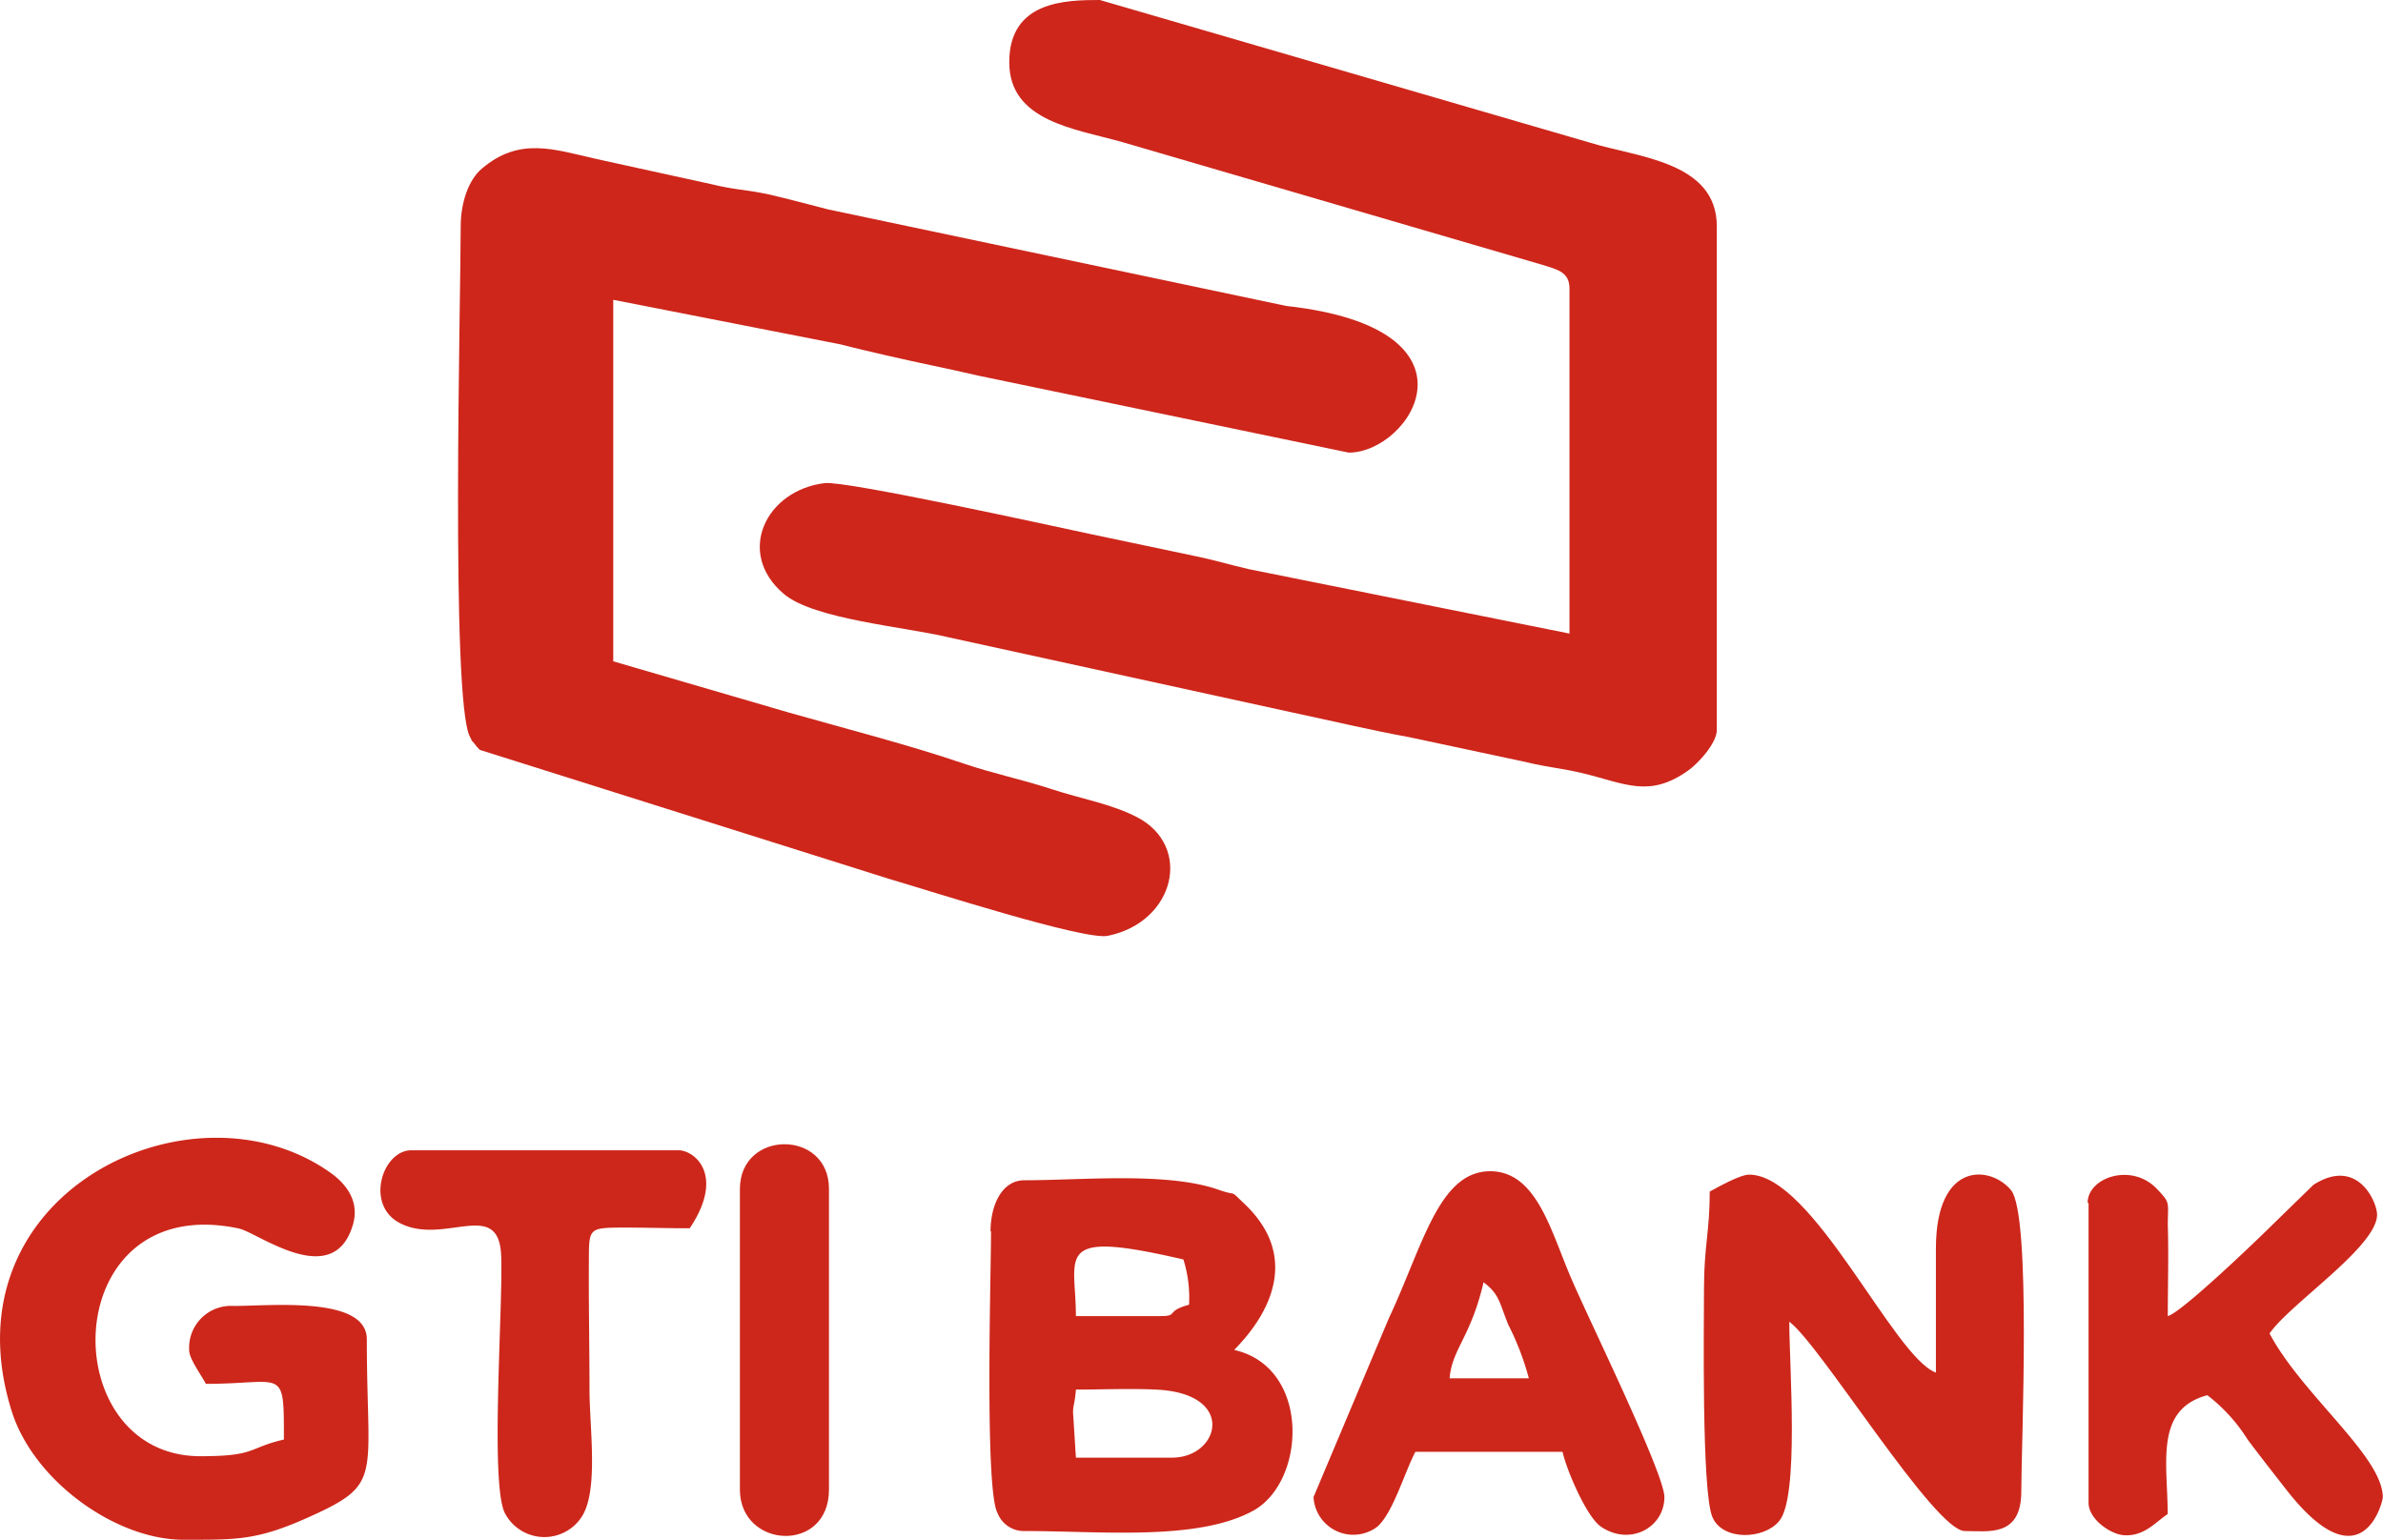 <svg xmlns="http://www.w3.org/2000/svg" viewBox="0 0 232.76 150.43"><defs><style>.cls-1{fill:#ce261b;}.cls-1,.cls-2{fill-rule:evenodd;}.cls-2{fill:#cd271b;}</style></defs><g id="Layer_2" data-name="Layer 2"><g id="Layer_1-2" data-name="Layer 1"><path class="cls-1" d="M45,22.11C45,29,44,68.55,45.91,72c.61,1.12-.3-.3.44.67l.24.3.27.29L86.79,85.85c4,1.17,19.15,6.05,21.41,5.58,6.56-1.33,8.33-8.76,2.85-11.6-2.52-1.3-5.4-1.77-8.33-2.73s-5.81-1.55-8.56-2.49c-5.35-1.83-11.58-3.42-17.13-5l-17.13-5V29.29l22.18,4.35c1.41.37,3.2.78,4.45,1.07,3.17.74,5.9,1.26,9.07,2l36.14,7.51c6.08,0,13.87-12.12-6.11-14.33L80.89,20.46C79.08,20,77,19.43,75.12,19c-2.27-.49-3.4-.45-5.61-1L58.2,15.52c-4.17-.95-7.47-2.15-11.13.95C45.76,17.57,45,19.81,45,22.11Z"/><path class="cls-1" d="M98.58,6.08c0,5.75,6.35,6.49,11,7.79l41.06,12c1.44.46,2.66.68,2.66,2.32V61.9L122,55.61c-1.78-.41-3.32-.87-4.88-1.2l-10.5-2.21c-4.17-.89-24.11-5.27-26.08-5-5.75.71-8.69,6.81-4,10.81,2.93,2.51,11.91,3.23,16.18,4.27l33.56,7.34c3.93.83,7.32,1.66,11.41,2.41l11.39,2.43c2,.5,3.53.6,5.54,1.09,4.13,1,6.5,2.46,10.34-.32.89-.64,2.73-2.61,2.73-3.91V22.11c0-6.33-7.8-6.75-12.31-8.15L107.43,0c-3.37,0-8.85.1-8.85,6.08Z"/><path class="cls-2" d="M105.09,135.76c2.5,0,5.29-.12,7.76,0,8,.32,6.3,6.65,1.63,6.65h-9.39l-.28-4.42c0-.72.16-.79.28-2.21Zm8.29-7.18h-8.29c0-6-2.34-8.52,10.5-5.53a12.53,12.53,0,0,1,.55,4.42c-2.34.63-1,1.11-2.76,1.11ZM96.8,120.29c0,3.95-.64,25.35.64,27.54a2.75,2.75,0,0,0,2.67,1.75c7.42,0,16.9,1,22.32-2,5.17-2.88,5.59-14-1.87-15.69.3-.44,8.15-7.47,1-14.27-1.6-1.52-.55-.68-2.5-1.37-5-1.78-13.36-.94-19-.94-2.22,0-3.31,2.46-3.31,5Z"/><path class="cls-2" d="M167,116.42c0,3.86-.56,5.39-.56,9.39,0,3.41-.25,19.91.82,22.41,1,2.33,5,2.2,6.51.4,2-2.33,1-15.13,1-19.49,3,2.19,14.18,20.45,17.14,20.45,2.31,0,5.52.62,5.52-3.87s1-27-1-29.43-7.31-2.88-7.34,5.64c0,4,0,8.13,0,12.18-4.12-1.49-12-19.34-18.24-19.34-.91,0-3.1,1.25-3.86,1.66Z"/><path class="cls-2" d="M204,117.52v29.29c0,1.62,2.14,3.06,3.38,3.17,2,.18,3.1-1.22,4.35-2.06,0-4.95-1.31-10.22,3.87-11.61a16.5,16.5,0,0,1,3.95,4.35c1.36,1.81,2.48,3.23,3.86,5,7.3,9.25,9.33,1.08,9.33.62,0-4-7.88-10-11.06-16,2-2.92,10.5-8.48,10.5-11.61,0-1.23-1.9-5.68-6.22-2.91l-3.92,3.82c-1.7,1.69-9,8.68-10.3,9,0-2.93.09-6,0-8.89,0-2.27.28-2.12-1-3.47-2.47-2.7-6.83-1.2-6.83,1.3Z"/><path class="cls-2" d="M144.88,125.26c1.59,1.16,1.59,2.08,2.45,4.18a26.44,26.44,0,0,1,2,5.22h-7.74c.24-2.89,2.07-4,3.32-9.4Zm-16.58,21a3.89,3.89,0,0,0,6.2,2.92c1.54-1.29,2.71-5.39,3.75-7.34h14.37c.42,1.84,2.35,6.36,3.76,7.32,2.84,1.92,6.19.08,6.19-2.9,0-2.3-7.37-17.32-9.08-21.32-2-4.59-3.38-10.61-8.05-10.51-4.94.12-6.48,7.33-9.77,14.33l-7.37,17.5Z"/><path class="cls-2" d="M17.89,150.43c5.27,0,7.21.09,12.41-2.27,7.17-3.24,5.53-3.73,5.53-17.31,0-4.24-9.3-3.26-13-3.26a4.09,4.09,0,0,0-4.35,4.35c0,.81,1.18,2.4,1.63,3.26,7.68,0,7.62-1.77,7.62,5.44-3.56.83-2.68,1.63-8.16,1.63-14.42,0-14-26,3.75-22.25,1.89.4,9.27,6.15,11.16-.4.62-2.17-.56-3.81-2-4.9C19,104.84-5.54,116.47,1.13,137.83c2.15,6.89,10.22,12.6,16.76,12.6Z"/><path class="cls-2" d="M67.37,120c3.49-5.21.45-7.62-1.09-7.62H40.18c-2.82,0-4.55,5.33-1.13,7.11,4.31,2.25,9.66-2.5,9.9,3.16.21,4.82-1.11,22.34.37,25.19a4.35,4.35,0,0,0,7.55.27c1.6-2.6.71-8.7.71-12.34,0-4.18-.09-8.42-.06-12.57,0-3.22,0-3.24,3.26-3.27,2.16,0,4.41.07,6.59.07Z"/><path class="cls-2" d="M72.27,116.17v29.36c0,5.79,8.7,6.28,8.7,0V116.17C81,110.33,72.27,110.33,72.27,116.17Z"/></g></g></svg>